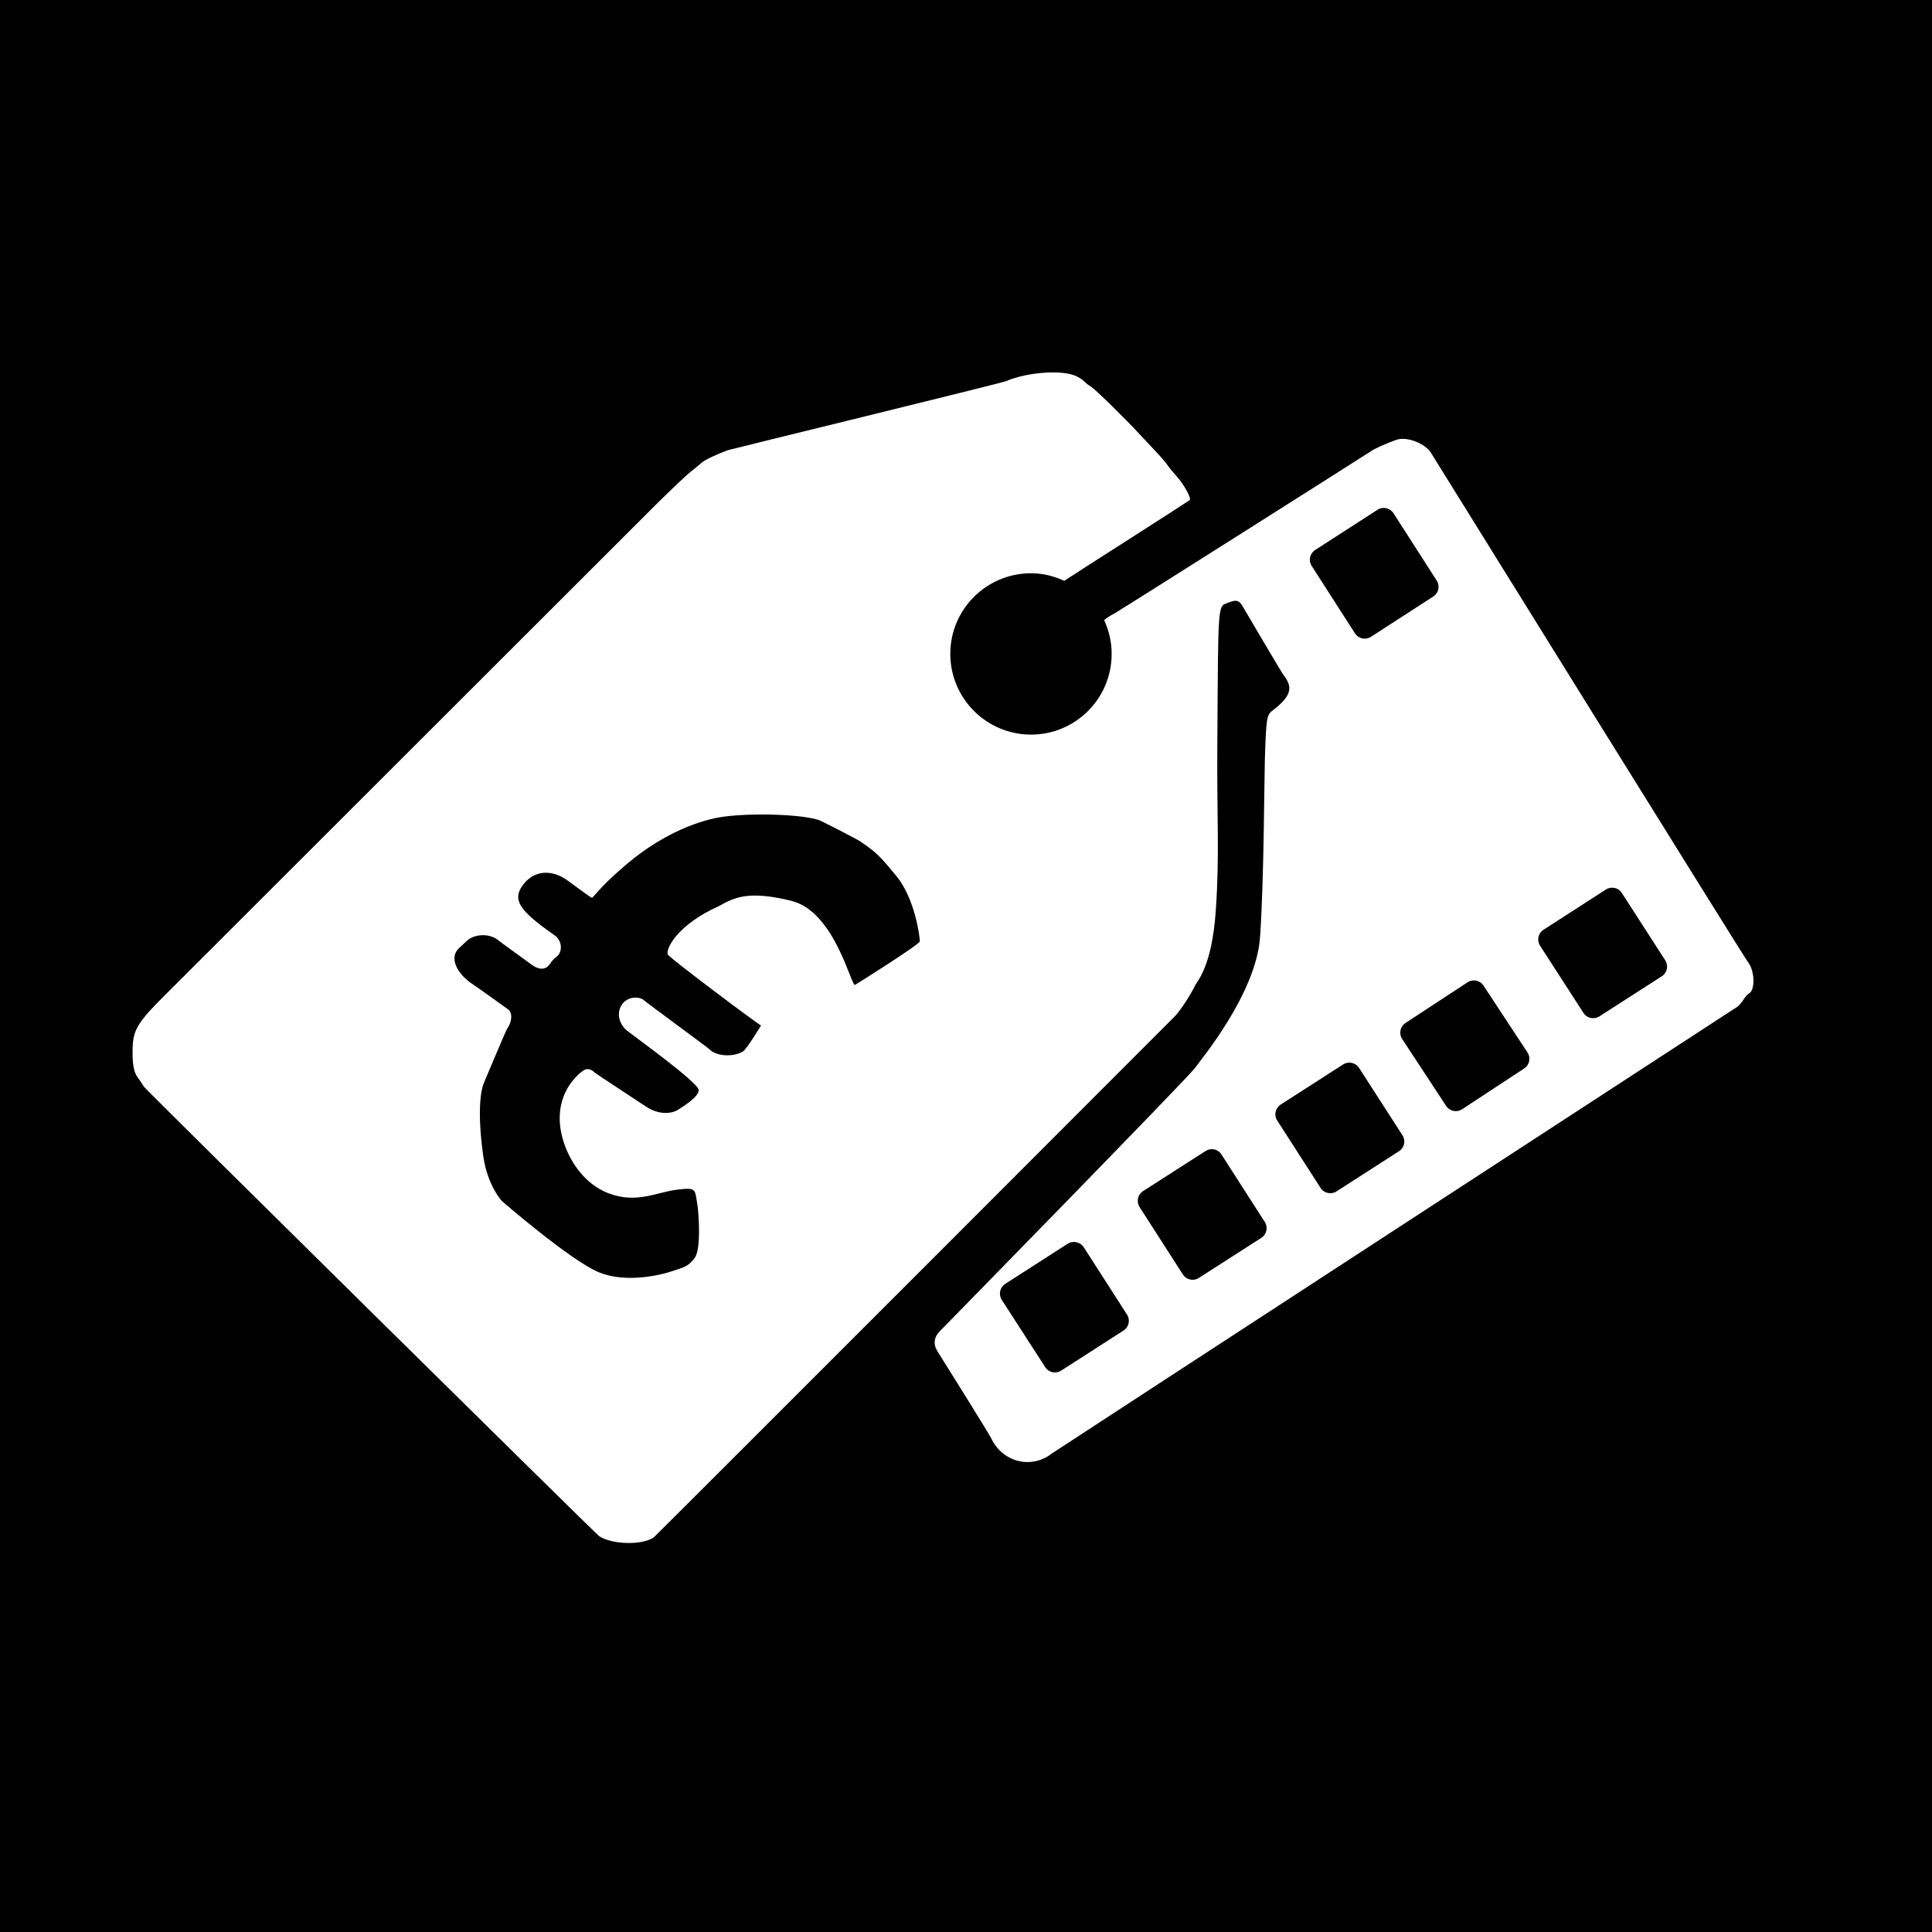 <?xml version="1.0" encoding="UTF-8" standalone="no"?>
<!DOCTYPE svg PUBLIC "-//W3C//DTD SVG 1.1//EN" "http://www.w3.org/Graphics/SVG/1.1/DTD/svg11.dtd">
<!-- Created with Vectornator (http://vectornator.io/) -->
<svg height="100%" stroke-miterlimit="10" style="fill-rule:nonzero;clip-rule:evenodd;stroke-linecap:round;stroke-linejoin:round;" version="1.1" viewBox="0 0 400 400" width="100%" xml:space="preserve" xmlns="http://www.w3.org/2000/svg" xmlns:xlink="http://www.w3.org/1999/xlink">
<defs/>
<path d="M0 0L400 0L400 400L0 400L0 0Z" fill="#000000" fill-rule="nonzero" opacity="1" stroke="none"/>
<g id="svgg">
<path d="M219.5 77.156C216.056 76.905 211.415 77.562 208.312 78.906C207.295 79.347 151.155 93.032 150.656 93.219C148.004 94.212 145.834 95.269 145.219 95.844C144.837 96.2 143.81 97.032 142.938 97.719C142.065 98.406 138.851 101.458 135.781 104.5C132.713 107.542 37.198 203.021 34.625 205.562C28.651 211.464 27.609 213.098 27.469 216.75C27.345 219.989 27.673 222.017 28.5 223.062C28.854 223.51 29.432 224.364 29.781 224.969C30.132 225.574 123.478 317.693 124.063 318.062C126.847 319.829 133.033 319.949 135.375 318.281C135.708 318.044 242.712 210.982 243.25 210.406C244.483 209.083 246.42 206.113 247.469 203.969C247.913 203.062 250.925 200.096 251.719 188.5C252.512 176.904 251.939 169.811 252.031 155C252.23 123.483 252.05 125.677 254.469 124.719C255.985 124.12 256.583 124.285 257.312 125.594C257.519 125.963 265.388 139.327 265.75 139.781C267.83 142.399 267.257 144.222 263.406 147.156C262.255 148.033 262.141 148.833 261.875 157.312C261.748 161.365 261.696 182.522 260.875 194.062C260.054 205.603 248.88 219.09 247.344 221.187C245.807 223.285 195.062 275.125 194.625 275.562C193.324 276.863 193.166 278.395 194.156 279.875C194.576 280.502 204.822 296.931 205.188 297.719C207.519 302.747 213.552 304.264 217.812 300.906C218.291 300.528 359.32 208.685 359.656 208.469C359.992 208.253 360.583 207.572 360.969 206.969C361.356 206.367 361.814 205.821 362 205.75C363.48 205.182 363.339 200.776 361.781 199.031C361.39 198.595 296.637 94.398 296.344 93.875C295.193 91.828 291.232 90.289 289.094 91.062C286.731 91.915 284.438 92.951 283.719 93.5C283.322 93.802 231.311 126.751 230.688 127.031C230.064 127.311 229.052 128.01 228.656 128.344C228.642 128.355 228.608 128.363 228.594 128.375C229.583 130.508 230.156 132.869 230.156 135.375C230.156 144.599 222.693 152.094 213.469 152.094C204.245 152.094 196.75 144.599 196.75 135.375C196.75 126.151 204.245 118.687 213.469 118.687C215.936 118.687 218.236 119.289 220.344 120.25C221.829 119.221 246.291 103.688 246.375 103.469C246.573 102.953 245.018 100.179 243.75 98.781C243.042 98 242.206 96.998 241.906 96.562C241.341 95.737 240.64 94.885 238.531 92.656C237.846 91.932 236.72 90.753 236.062 90.031C233.171 86.861 226.54 80.375 225.812 80C225.373 79.775 224.741 79.26 224.375 78.875C224.009 78.489 223.132 77.981 222.438 77.719C221.656 77.424 220.648 77.24 219.5 77.156ZM287 105.219C287.595 105.348 288.144 105.697 288.5 106.25L297.465 120.212C298.173 121.316 297.856 122.786 296.754 123.498L283.834 131.85C282.728 132.565 281.251 132.245 280.539 131.137L271.567 117.163C270.857 116.058 271.176 114.588 272.28 113.876L285.219 105.531C285.772 105.176 286.405 105.09 287 105.219ZM160.75 168.687C164.519 168.824 167.94 169.216 169.594 169.812C170.279 170.059 177.447 173.757 178.031 174.156C181.211 176.332 181.973 176.942 185.656 181.469C189.34 185.995 190.429 193.674 190.438 194.906C190.442 195.496 177.242 203.817 177.031 203.906C176.193 204.26 172.881 188.721 163.813 186.5C154.744 184.279 151.933 185.894 148.844 187.594C140.174 191.472 137.709 196.59 138.281 197.656C138.639 198.327 156.279 211.607 157.562 212.312C157.562 212.313 154.549 217.324 153.75 217.75C151.525 218.94 148.143 218.661 146.781 217.156C146.546 216.896 133.916 207.642 133.406 207.156C132.501 206.294 130.108 206.183 128.844 207.875C127.58 209.567 128.07 211.962 129.844 213.406C131.066 214.402 144.656 224.149 144.656 225.687C144.656 227.234 141.061 229.279 140.688 229.562C138.977 230.859 136.065 230.675 133.781 229.125C133.115 228.672 123.418 222.34 123.094 222.031C122.454 221.418 121.737 221.19 121.094 221.469C120.154 221.876 113.137 227.165 117.063 237.469C117.74 239.247 120.226 244.852 126 247.062C131.774 249.273 136.03 246.815 140.156 246.312C144.282 245.811 143.831 246.151 144.406 249.562C144.588 250.644 145.26 258.472 143.844 260.406C142.427 262.341 141.539 262.364 138.75 263.312C137.557 263.717 129.855 265.888 123.906 263.375C117.958 260.862 103.937 248.687 103.937 248.687C103.938 248.687 100.97 245.603 100.062 239.406C99.155 233.209 99 226.695 100.312 223.906C100.617 223.26 104.651 213.499 105 213C106.04 211.517 106.14 209.711 105.219 209C104.828 208.698 98.687 204.307 98.062 203.906C94.382 201.539 93.018 198.17 95 196.344C95.349 196.021 96.066 195.332 96.625 194.812C98.286 193.27 101.491 193.217 103.219 194.719C103.611 195.059 109.282 199.119 109.719 199.469C111.516 200.904 113.012 200.918 113.906 199.5C114.218 199.006 114.752 198.423 115.062 198.219C116.567 197.232 116.442 194.771 114.844 193.656C107.583 188.604 106.106 186.38 108.094 183.469C110.345 180.17 114.217 179.776 117.75 182.469C118.381 182.95 122.364 185.875 122.531 185.875C122.864 185.875 124.085 183.77 128.781 179.75C138.772 170.906 147.749 169.366 149.75 169.094C152.86 168.669 156.981 168.551 160.75 168.687ZM334.312 183.844C334.908 183.973 335.425 184.322 335.781 184.875L344.775 198.834C345.488 199.94 345.168 201.415 344.061 202.126L331.132 210.433C330.028 211.142 328.558 210.824 327.846 209.722L318.851 195.793C318.138 194.688 318.456 193.214 319.561 192.501L332.5 184.156C333.053 183.801 333.717 183.715 334.312 183.844ZM305.625 203.031C306.222 203.155 306.764 203.482 307.125 204.031L316.255 217.914C316.977 219.013 316.672 220.489 315.573 221.212L302.71 229.662C301.612 230.384 300.136 230.078 299.414 228.98L290.298 215.103C289.576 214.004 289.882 212.527 290.983 211.806L303.844 203.375C304.393 203.014 305.028 202.908 305.625 203.031ZM279.875 220.062C280.47 220.192 281.019 220.541 281.375 221.094L290.369 235.053C291.081 236.159 290.761 237.633 289.654 238.345L276.704 246.666C275.598 247.376 274.126 247.056 273.415 245.951L264.429 231.986C263.717 230.88 264.037 229.407 265.144 228.696L278.094 220.375C278.647 220.019 279.28 219.933 279.875 220.062ZM251.375 237.969C251.97 238.098 252.519 238.447 252.875 239L261.863 252.996C262.574 254.103 262.252 255.576 261.145 256.286L248.195 264.591C247.089 265.301 245.617 264.98 244.907 263.874L235.933 249.901C235.222 248.795 235.544 247.321 236.651 246.611L249.594 238.312C250.147 237.957 250.78 237.84 251.375 237.969ZM222.875 257.187C223.47 257.317 224.019 257.666 224.375 258.219L233.34 272.179C234.05 273.285 233.73 274.758 232.624 275.468L219.694 283.778C218.589 284.488 217.119 284.169 216.407 283.066L207.401 269.114C206.687 268.008 207.007 266.532 208.114 265.82L221.062 257.5C221.615 257.144 222.28 257.058 222.875 257.187Z" fill="#ffffff" fill-rule="nonzero" opacity="1" stroke="none"/>
</g>
</svg>
